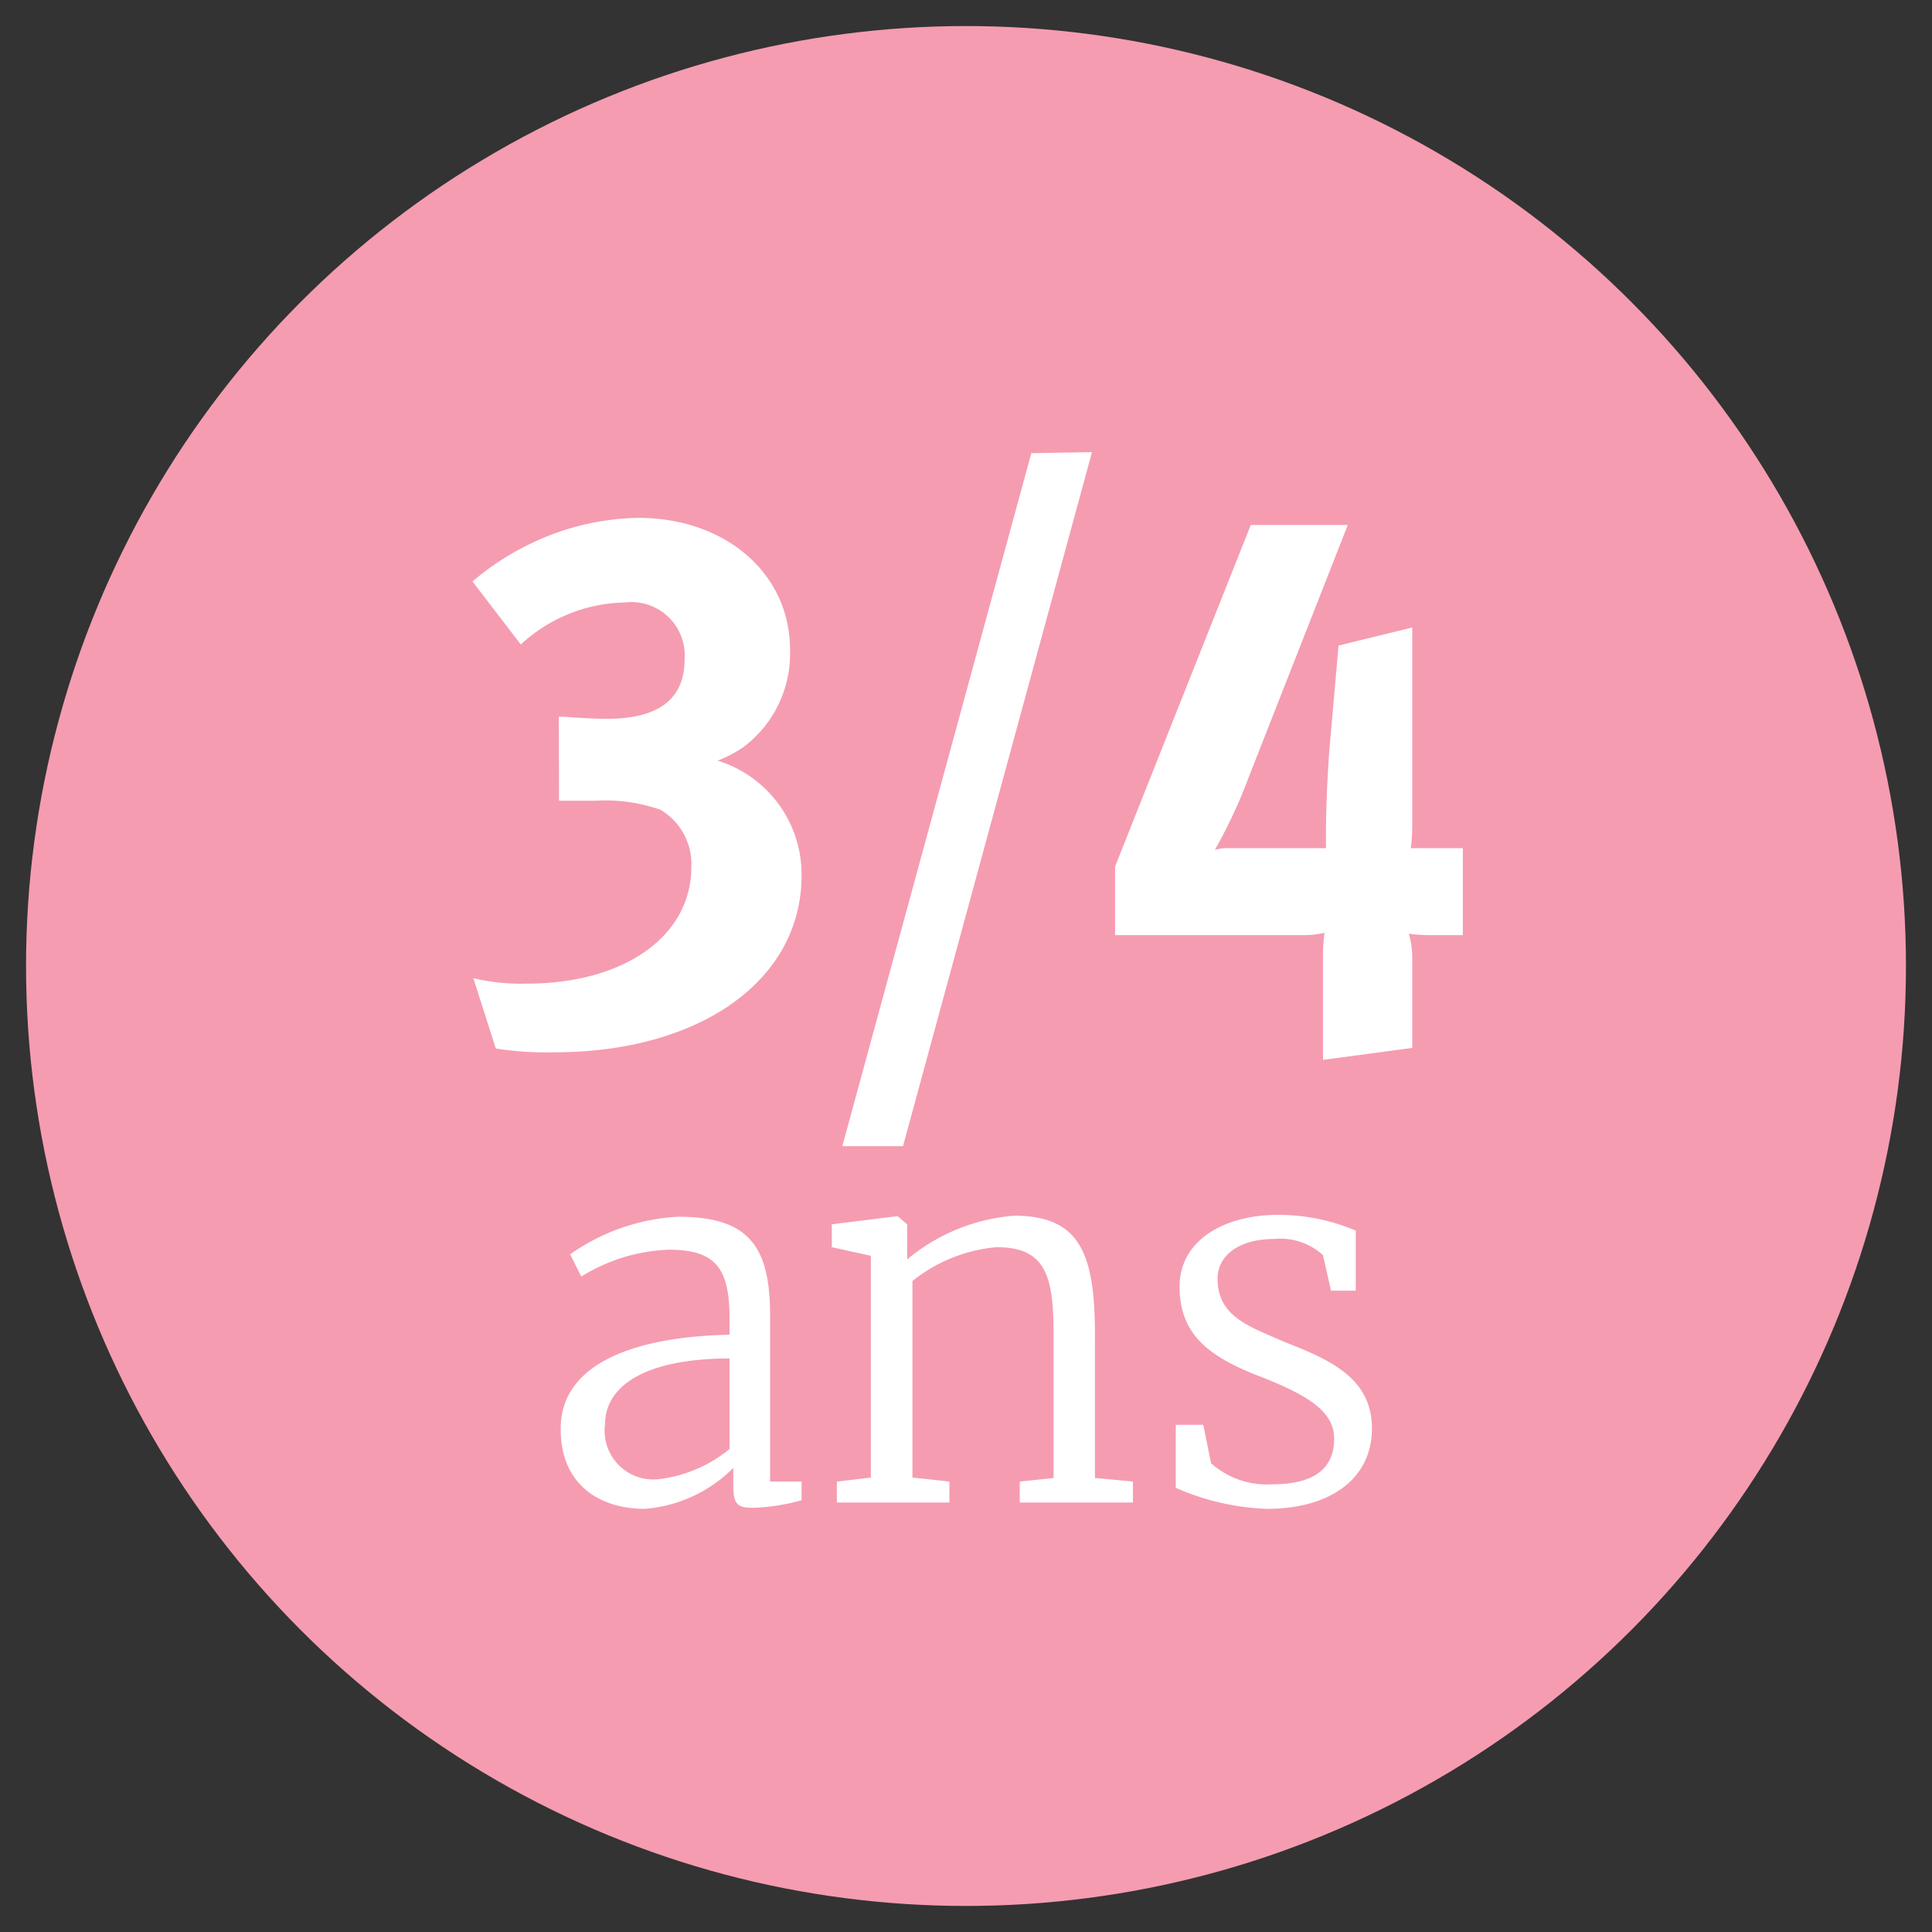 <svg xmlns="http://www.w3.org/2000/svg" viewBox="0 0 92 92"><rect x="0" y="0" width="92" height="92" fill="#333333" stroke="none"/><defs><style>.cls-1{fill:#f59cb1;}.cls-2{fill:#fff;}</style></defs><title>3-4ans</title><g id="Main_Design" data-name="Main Design"><circle class="cls-1" cx="46" cy="46" r="44.76"/><path class="cls-2" d="M34.74,63.56v-.75c0-2.38-.62-3.3-2.89-3.3a8.43,8.43,0,0,0-4.17,1.28l-.53-1.06a9.81,9.81,0,0,1,5.13-1.79c3.26,0,4.39,1.28,4.39,4.66v7.95h1.5v.89a9.72,9.72,0,0,1-2.25.36c-.7,0-1-.07-1-1V69.9a6.68,6.68,0,0,1-4.22,1.95c-2.14,0-4-1.15-4-3.78C26.67,64.69,30.76,63.63,34.74,63.56Zm0,5.4V64.69c-4,0-5.93,1.3-5.93,3.14a2.32,2.32,0,0,0,2.61,2.6A6.51,6.51,0,0,0,34.74,69Z"/><path class="cls-2" d="M41.47,59.8l-1.86-.41V58.3l3.06-.38h.08l.45.38v1.06l0,.61a9.07,9.07,0,0,1,5.09-2.08c3.13,0,3.85,1.79,3.85,5.67v6.82l1.81.17v1H48.56v-1l1.61-.17V63.54c0-2.8-.38-4.15-2.72-4.15a7.46,7.46,0,0,0-4,1.61v9.36l1.76.19v1H39.85v-1l1.62-.19Z"/><path class="cls-2" d="M57.67,69.68a4,4,0,0,0,2.92,1c2.14,0,2.94-.87,2.94-2.17s-1.23-2.07-3.62-3-3.74-2-3.74-4.24,2.17-3.42,4.68-3.42a9.44,9.44,0,0,1,3.71.75v2.86H63.38L63,59.77A3,3,0,0,0,60.66,59c-1.57,0-2.68.72-2.68,1.9,0,1.83,1.59,2.29,3.18,3,2.15.84,4.17,1.71,4.17,4.12s-2,3.83-5,3.83a11.8,11.8,0,0,1-4.34-1v-3h1.31Z"/><path class="cls-2" d="M26.61,34.13l.27,0c.84.07,1.61.1,2,.1,2.48,0,3.72-.93,3.72-2.84a2.54,2.54,0,0,0-2.85-2.7,7.48,7.48,0,0,0-4.95,2L22.5,27.69a12.61,12.61,0,0,1,3-1.91,12.19,12.19,0,0,1,4.89-1.12c4.18,0,7.23,2.67,7.23,6.27a5.57,5.57,0,0,1-2.21,4.64,6,6,0,0,1-1.24.65,5.67,5.67,0,0,1,4,5.47c0,5-4.85,8.42-11.78,8.42a15.67,15.67,0,0,1-2.78-.18l-1.07-3.35a9.83,9.83,0,0,0,2.54.26c4.66,0,7.84-2.27,7.84-5.55a3,3,0,0,0-1.47-2.73,8,8,0,0,0-3.12-.43c-.43,0-.9,0-1.37,0h-.34Z"/><path class="cls-2" d="M52,21.53l-9,33.05H40.11l9-33Z"/><path class="cls-2" d="M64.18,25,59.42,37.12a23.66,23.66,0,0,1-1.57,3.35,2.13,2.13,0,0,1,.7-.08h3.79c.4,0,.8,0,.8,0s0-.47,0-.65c0-1,.06-3,.23-4.79l.37-4.21,3.51-.86v6.37c0,.83,0,2.41,0,3.06s-.07,1.08-.07,1.08.67,0,1.08,0h1.4v4.14H68.09a6.59,6.59,0,0,1-1-.07,4.42,4.42,0,0,1,.16,1.3V49.9L63,50.47V45.32c0-.32.07-.9.07-.9a4.43,4.43,0,0,1-1.07.11H53.1V41.26L59.56,25Z"/></g></svg>